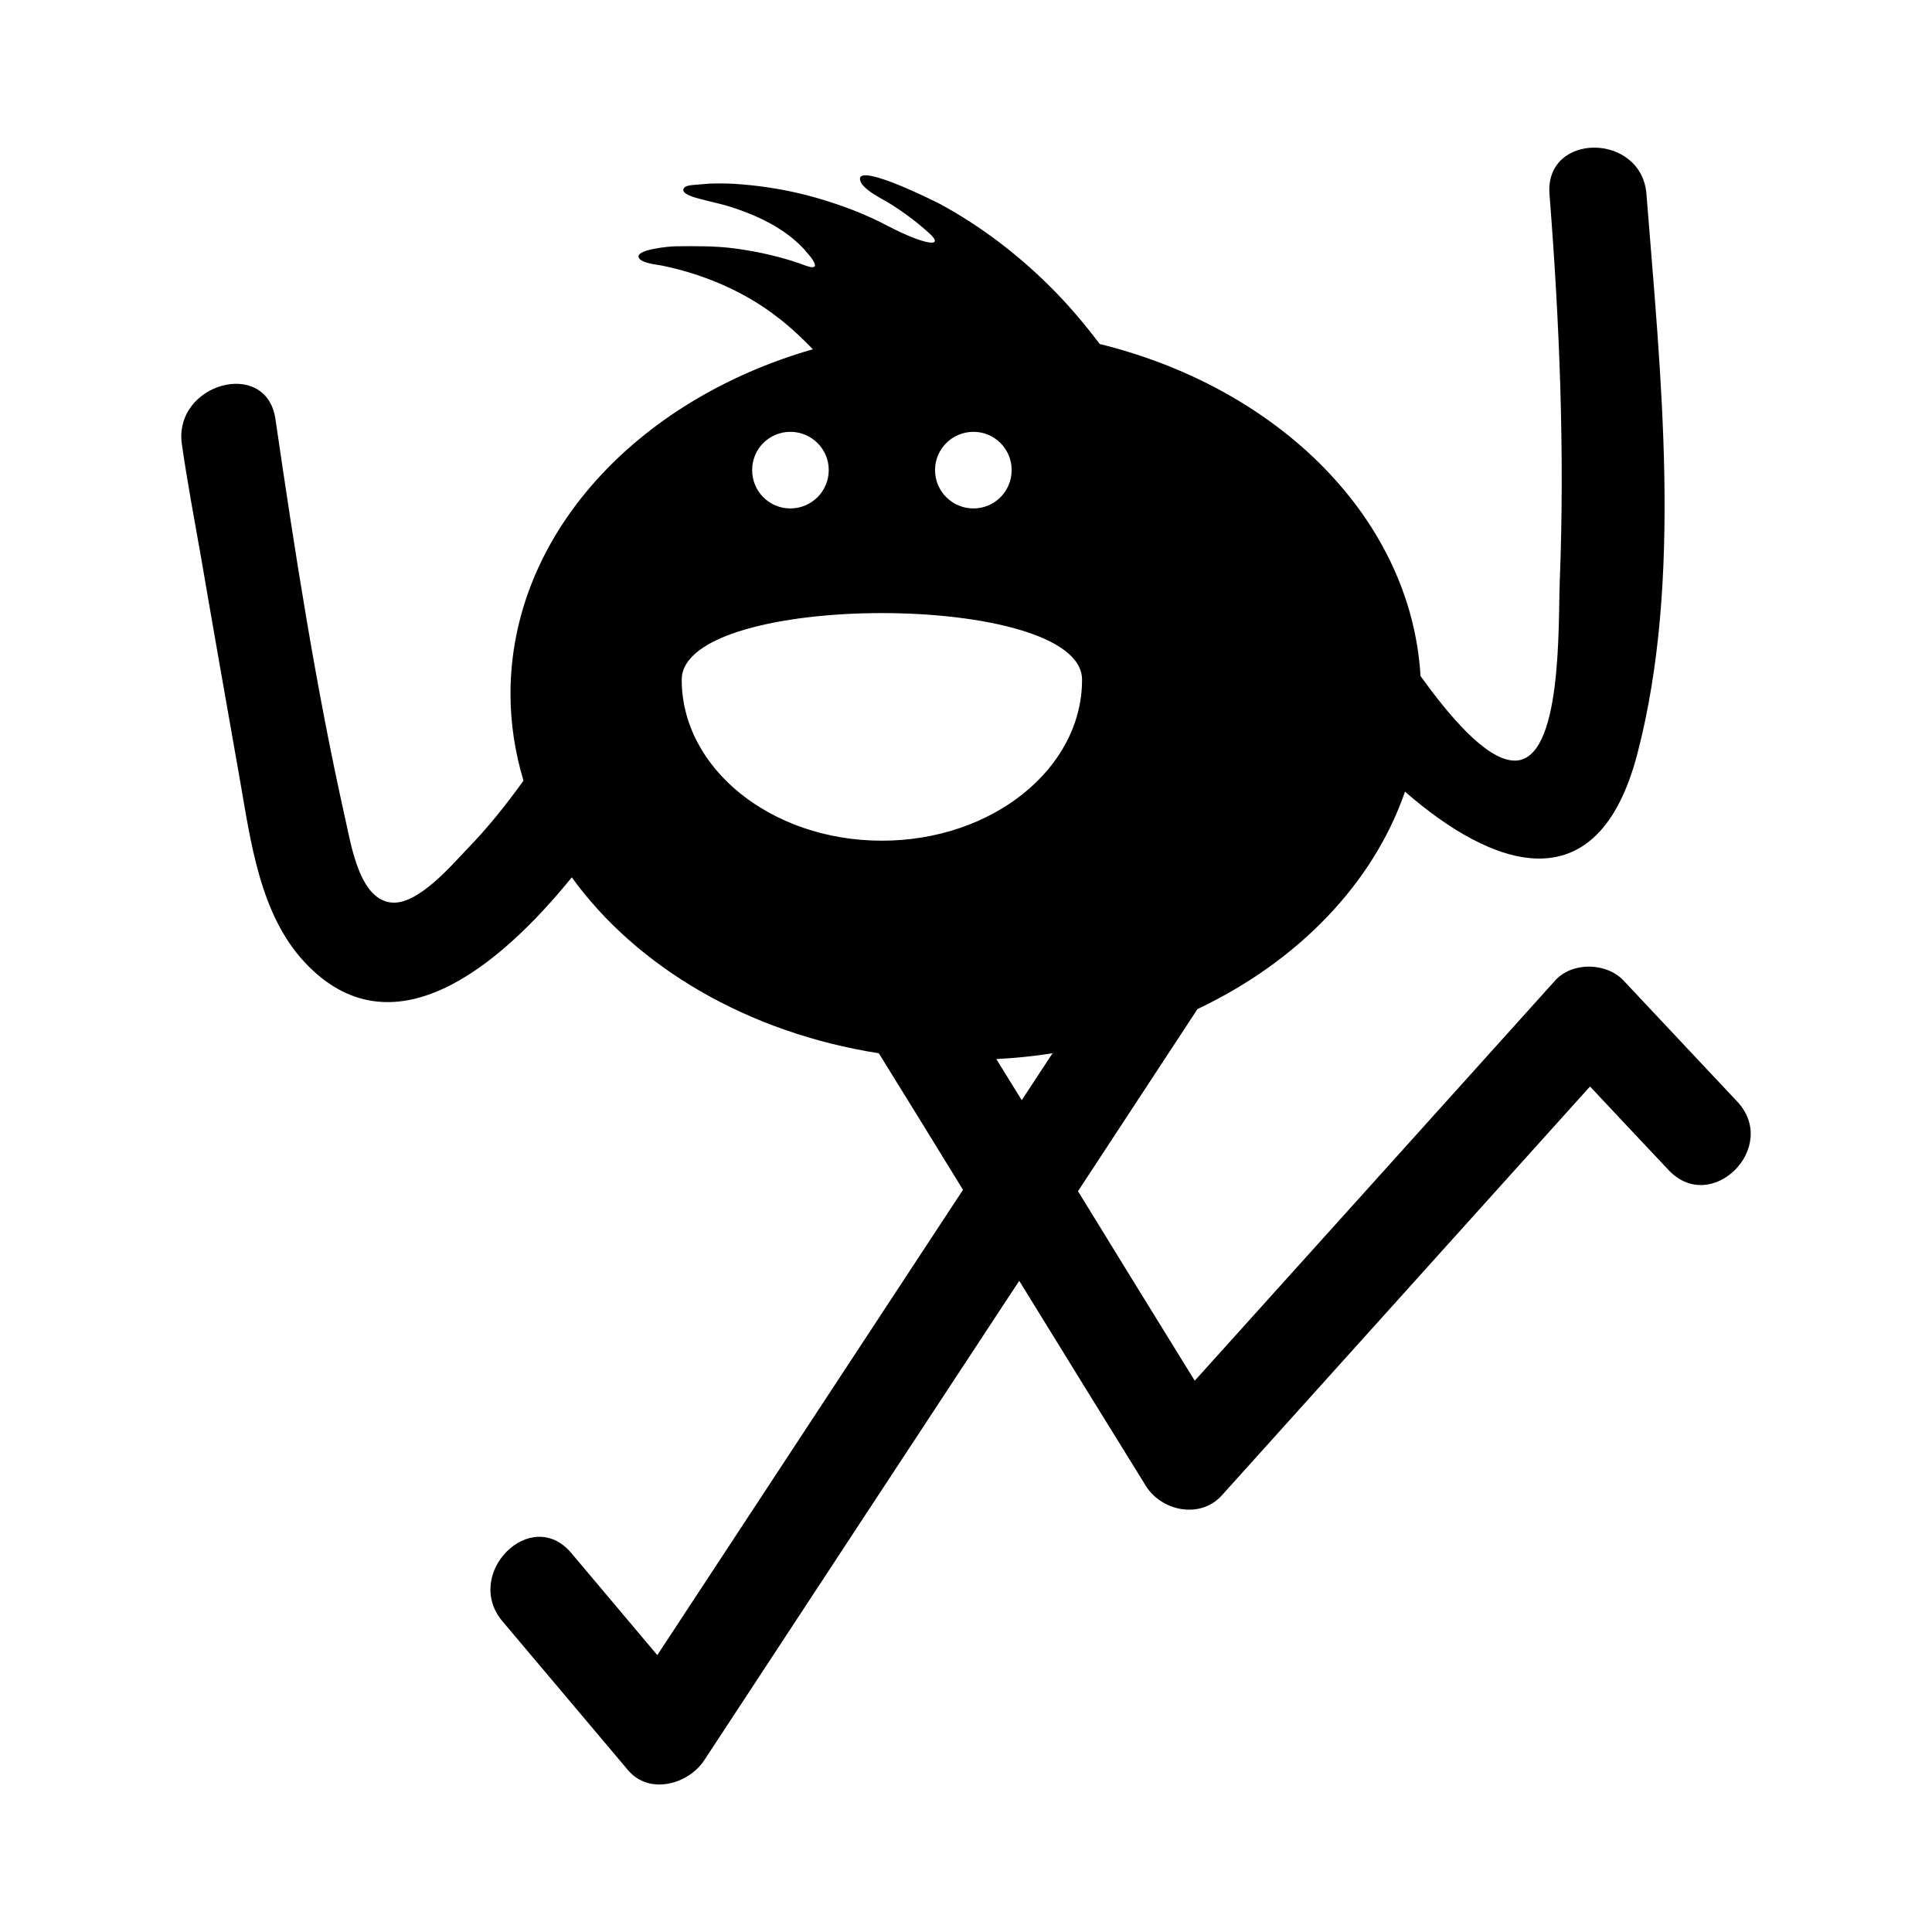<?xml version="1.0" encoding="UTF-8"?>
<!-- Uploaded to: ICON Repo, www.iconrepo.com, Generator: ICON Repo Mixer Tools -->
<svg fill="#000000" width="800px" height="800px" version="1.1" viewBox="144 144 512 512" xmlns="http://www.w3.org/2000/svg">
 <path d="m192.21 261.83c1.438 9.922 3.289 19.84 5.039 29.711 3.391 19.789 6.887 39.578 10.383 59.418 2.828 16.191 5.293 35.363 17.066 48.008 23.078 24.773 51.398 1.492 70.828-22.461 17.219 23.797 46.621 41.172 81.367 46.621 7.453 12.027 14.906 24.105 22.309 36.188-26.984 41.066-53.969 82.188-81.008 123.31-7.606-9.047-15.215-18.043-22.82-27.086-10.691-12.645-28.785 5.602-18.195 18.145 11.102 13.16 22.152 26.266 33.254 39.426 5.652 6.684 15.984 3.754 20.199-2.621 27.809-42.355 55.613-84.707 83.473-127.06 11.152 18.094 22.309 36.188 33.512 54.277 4.113 6.734 14.441 8.945 20.148 2.621 32.535-36.133 65.074-72.27 97.609-108.4 6.938 7.402 13.879 14.805 20.816 22.152 11.359 12.078 29.504-6.117 18.195-18.145-10.023-10.691-20.098-21.383-30.121-32.074-4.574-4.832-13.621-5.035-18.145 0-31.816 35.363-63.684 70.727-95.5 106.04-10.332-16.707-20.664-33.461-30.941-50.219 10.535-16.086 21.125-32.176 31.664-48.266 26.574-12.594 46.566-33.203 54.996-57.621 22.871 19.941 50.938 30.688 61.578-10.023 12.129-46.465 6.117-100.9 2.414-148.29-1.234-16.398-26.984-16.551-25.699 0 2.672 33.977 4.062 68.363 2.723 102.49-0.461 11.152 0.824 48.008-12.129 47.598-7.555-0.258-17.426-12.234-24.773-22.41-2.469-41.582-37.418-76.277-85.016-87.996-3.957-5.242-8.48-10.641-13.57-15.625-8.48-8.379-18.094-15.676-28.578-21.383-0.824-0.461-21.125-10.691-21.383-6.836-0.102 2.519 5.809 5.348 7.504 6.375 3.856 2.363 7.297 4.934 10.691 7.969 4.625 4.113-0.977 3.34-10.844-1.797-5.91-3.137-12.234-5.5-18.605-7.352-6.527-1.902-13.211-3.082-19.996-3.648-2.879-0.258-5.758-0.309-8.637-0.207-1.438 0.102-2.879 0.258-4.316 0.359-0.824 0.102-2.16 0.156-2.57 1.027-0.617 1.438 3.445 2.414 4.215 2.621 2.723 0.77 5.551 1.285 8.277 2.16 5.809 1.852 11.617 4.422 16.395 8.328 1.336 1.133 2.723 2.363 3.805 3.754 0.719 0.824 1.492 1.695 1.953 2.672 0.82 1.746-1.078 1.234-2.106 0.875-6.117-2.312-12.543-3.754-19.02-4.625-5.141-0.668-10.227-0.617-15.367-0.566-2.004 0-10.074 0.824-10.074 2.672 0 1.746 4.984 2.211 6.066 2.418 11.102 2.262 22 6.836 30.992 13.879 3.394 2.621 6.426 5.5 9.148 8.328-46.723 13.414-80.133 49.242-80.133 91.34 0 7.914 1.234 15.625 3.445 22.977-4.574 6.375-9.508 12.543-14.957 18.145-4.113 4.316-12.645 14.289-19.43 14.188-9.047-0.102-11.309-15.473-12.902-22.461-7.762-34.645-13.312-70.52-18.453-105.73-2.418-16.312-27.191-9.371-24.777 6.816zm222.56 173.73c-2.211-3.598-4.473-7.246-6.734-10.898 5.09-0.258 10.074-0.773 14.906-1.543-2.723 4.164-5.449 8.328-8.172 12.441zm-12.797-177.12c5.602 0 10.125 4.523 10.125 10.125 0 5.652-4.523 10.176-10.125 10.176-5.602 0-10.176-4.523-10.176-10.176-0.004-5.602 4.57-10.125 10.176-10.125zm-48.523 0c5.602 0 10.176 4.523 10.176 10.125 0 5.652-4.574 10.176-10.176 10.176s-10.125-4.523-10.125-10.176c0-5.602 4.523-10.125 10.125-10.125zm77.305 65.691c0 23.539-23.746 42.66-53.043 42.66s-53.047-19.121-53.047-42.66c0-23.543 106.09-23.543 106.09 0z"/>
</svg>